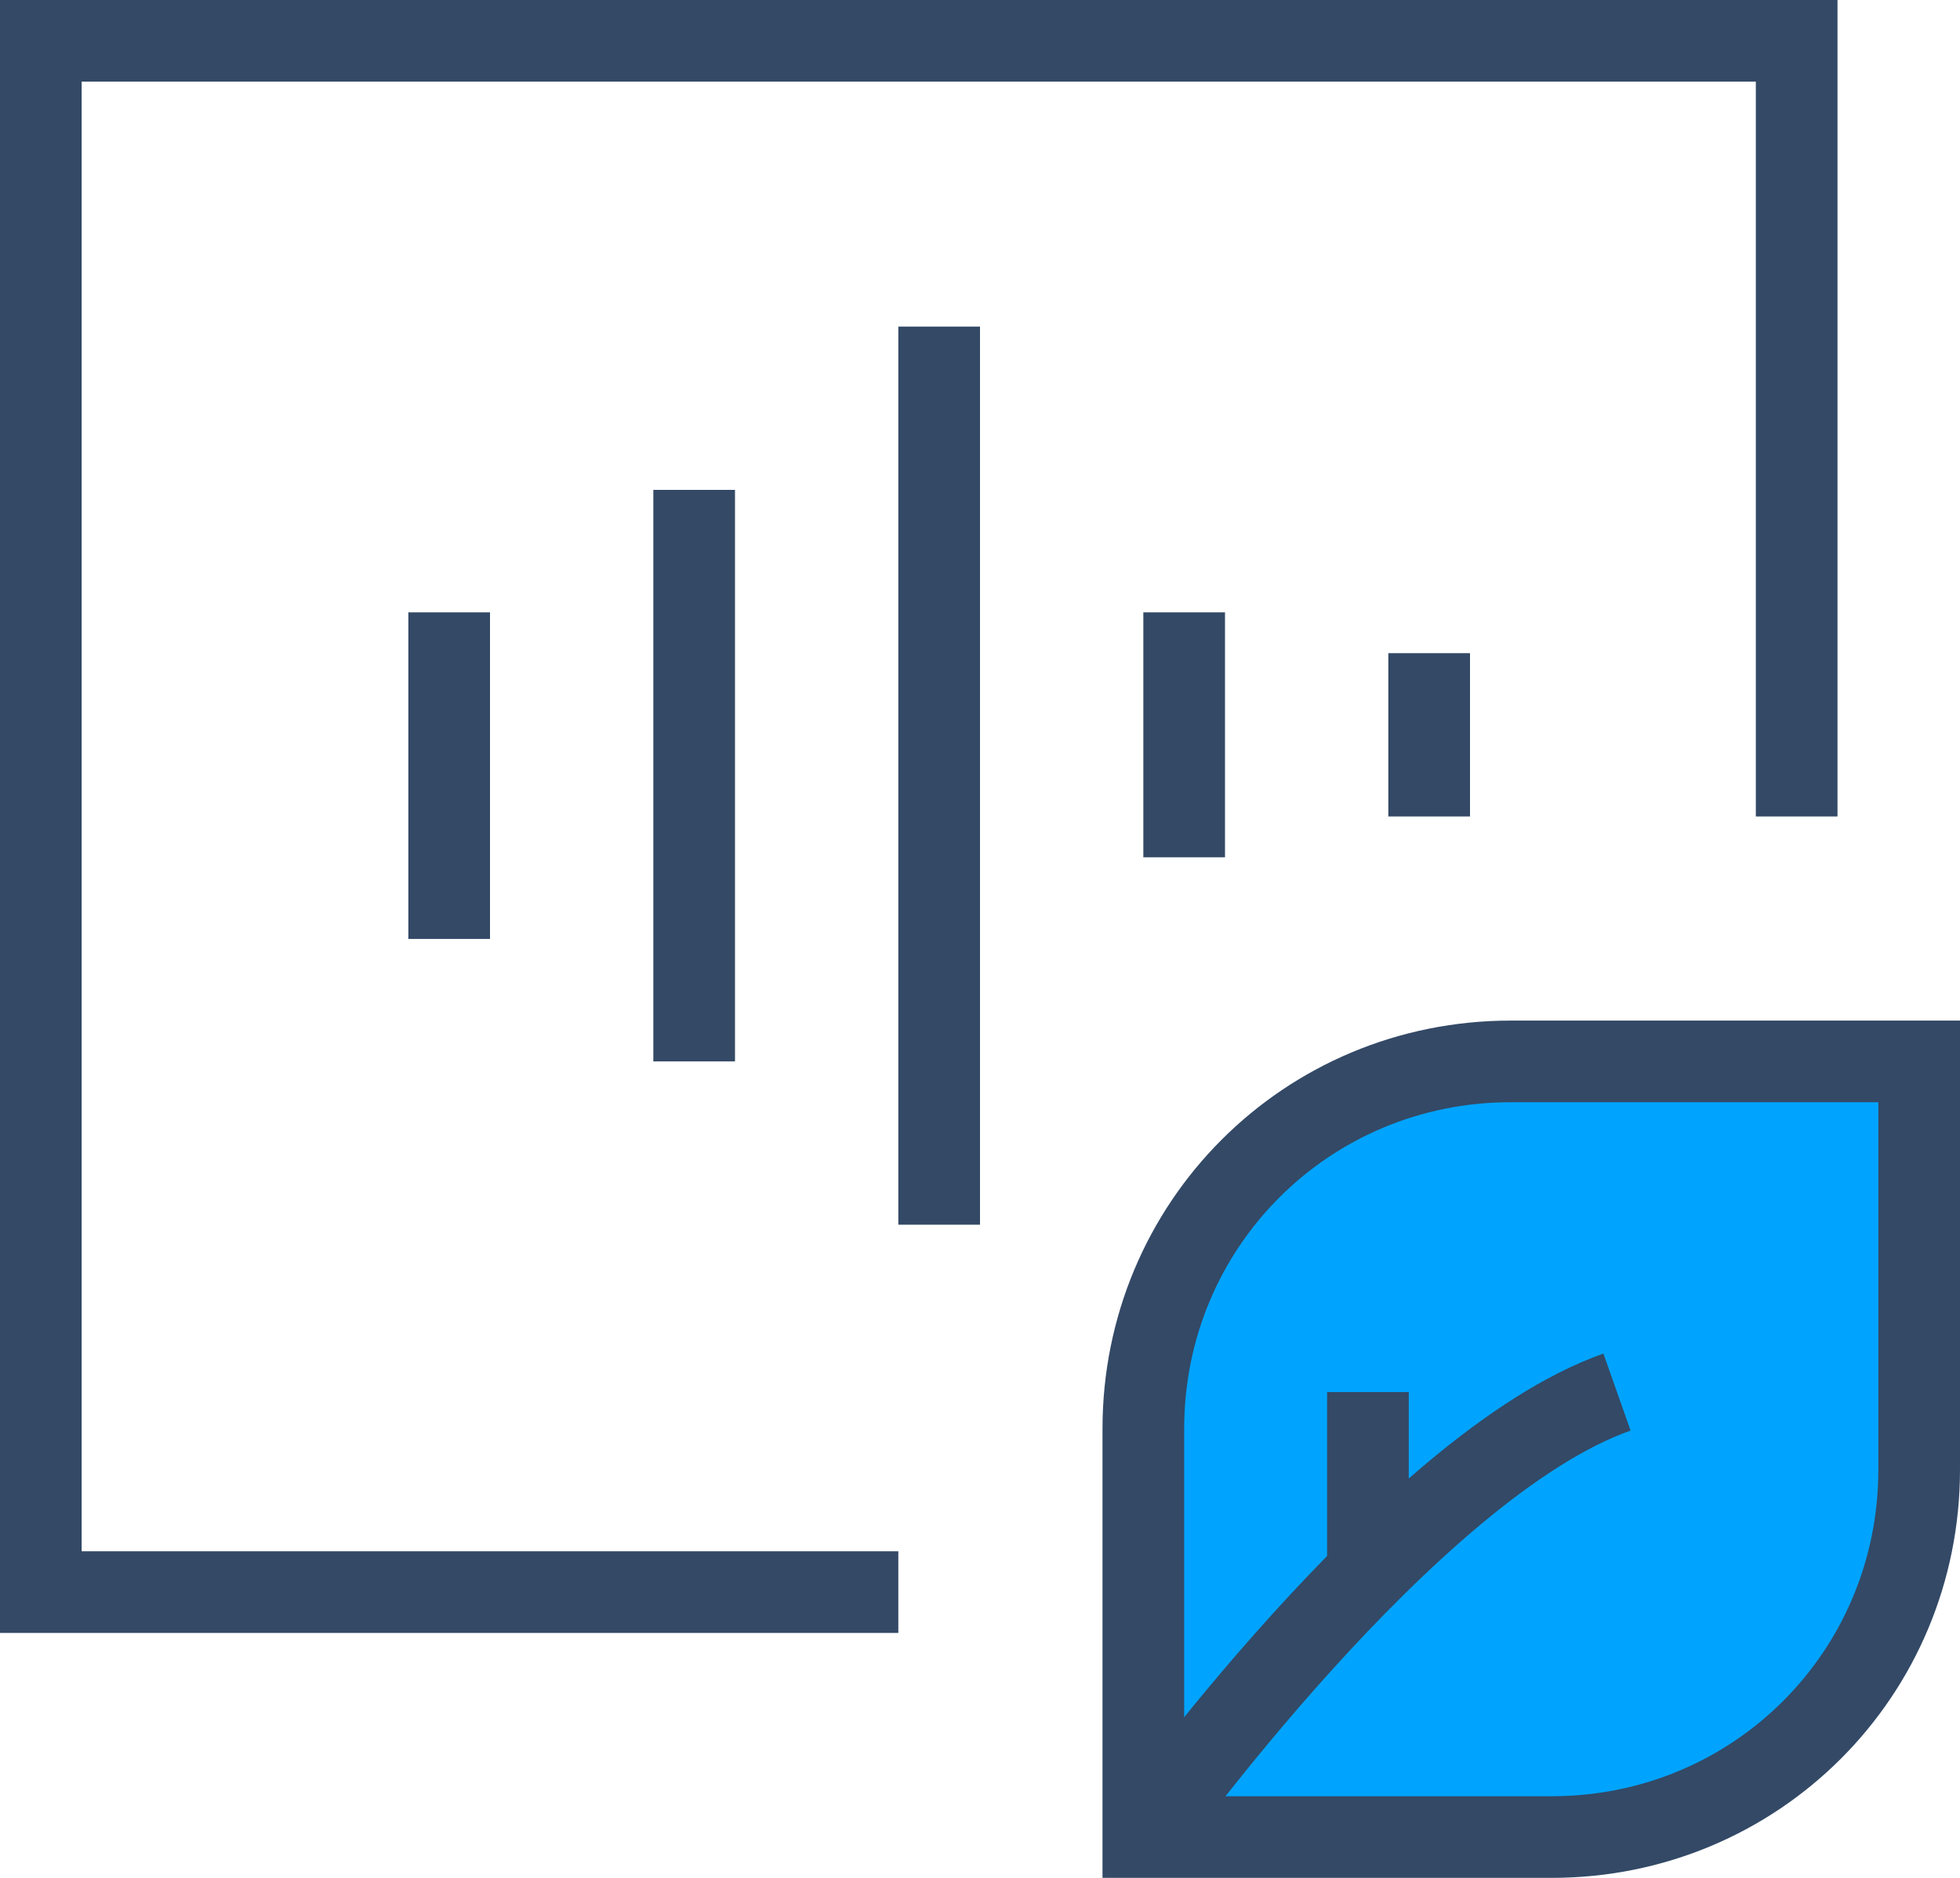 <?xml version="1.0" encoding="utf-8"?>
<!-- Generator: Adobe Illustrator 21.0.0, SVG Export Plug-In . SVG Version: 6.00 Build 0)  -->
<svg version="1.1" id="图层_1" xmlns="http://www.w3.org/2000/svg" xmlns:xlink="http://www.w3.org/1999/xlink" x="0px" y="0px"
	 viewBox="0 0 48 46" style="enable-background:new 0 0 48 46;" xml:space="preserve">
<style type="text/css">
	.st0{fill:none;stroke:#334966;stroke-width:2;}
	.st1{fill:#334966;}
	.st2{fill:#00A4FF;}
</style>
<title>涉黄检测</title>
<desc>Created with Sketch.</desc>
<g id="页面1_1_">
	<g id="音频内容安全_1_" transform="translate(-75, -520)">
		<g id="涉黄检测_1_" transform="translate(75, 518)">
			<polyline id="路径_1_" class="st0" points="22,41 1,41 1,3 44,3 44,22 			"/>
			<rect id="矩形_2_" x="22" y="10" class="st1" width="2" height="22"/>
			<rect id="矩形复制_1_" x="16" y="14" class="st1" width="2" height="14"/>
			<rect id="矩形复制-2_1_" x="28" y="17" class="st1" width="2" height="6"/>
			<rect id="矩形复制-5_1_" x="10" y="17" class="st1" width="2" height="8"/>
			<rect id="矩形复制-4_1_" x="34" y="18" class="st1" width="2" height="4"/>
		</g>
	</g>
</g>
<path class="st2" d="M38,45H28V35c0-5,4-9,9-9h10v10C47,41,43,45,38,45z"/>
<path class="st0" d="M28,45c0,0,6.5-9.1,11.6-10.9"/>
<path class="st0" d="M38,45H28V35c0-5,4-9,9-9h10v10C47,41,43,45,38,45z"/>
<line class="st0" x1="33.5" y1="38.6" x2="33.5" y2="34.1"/>
</svg>
